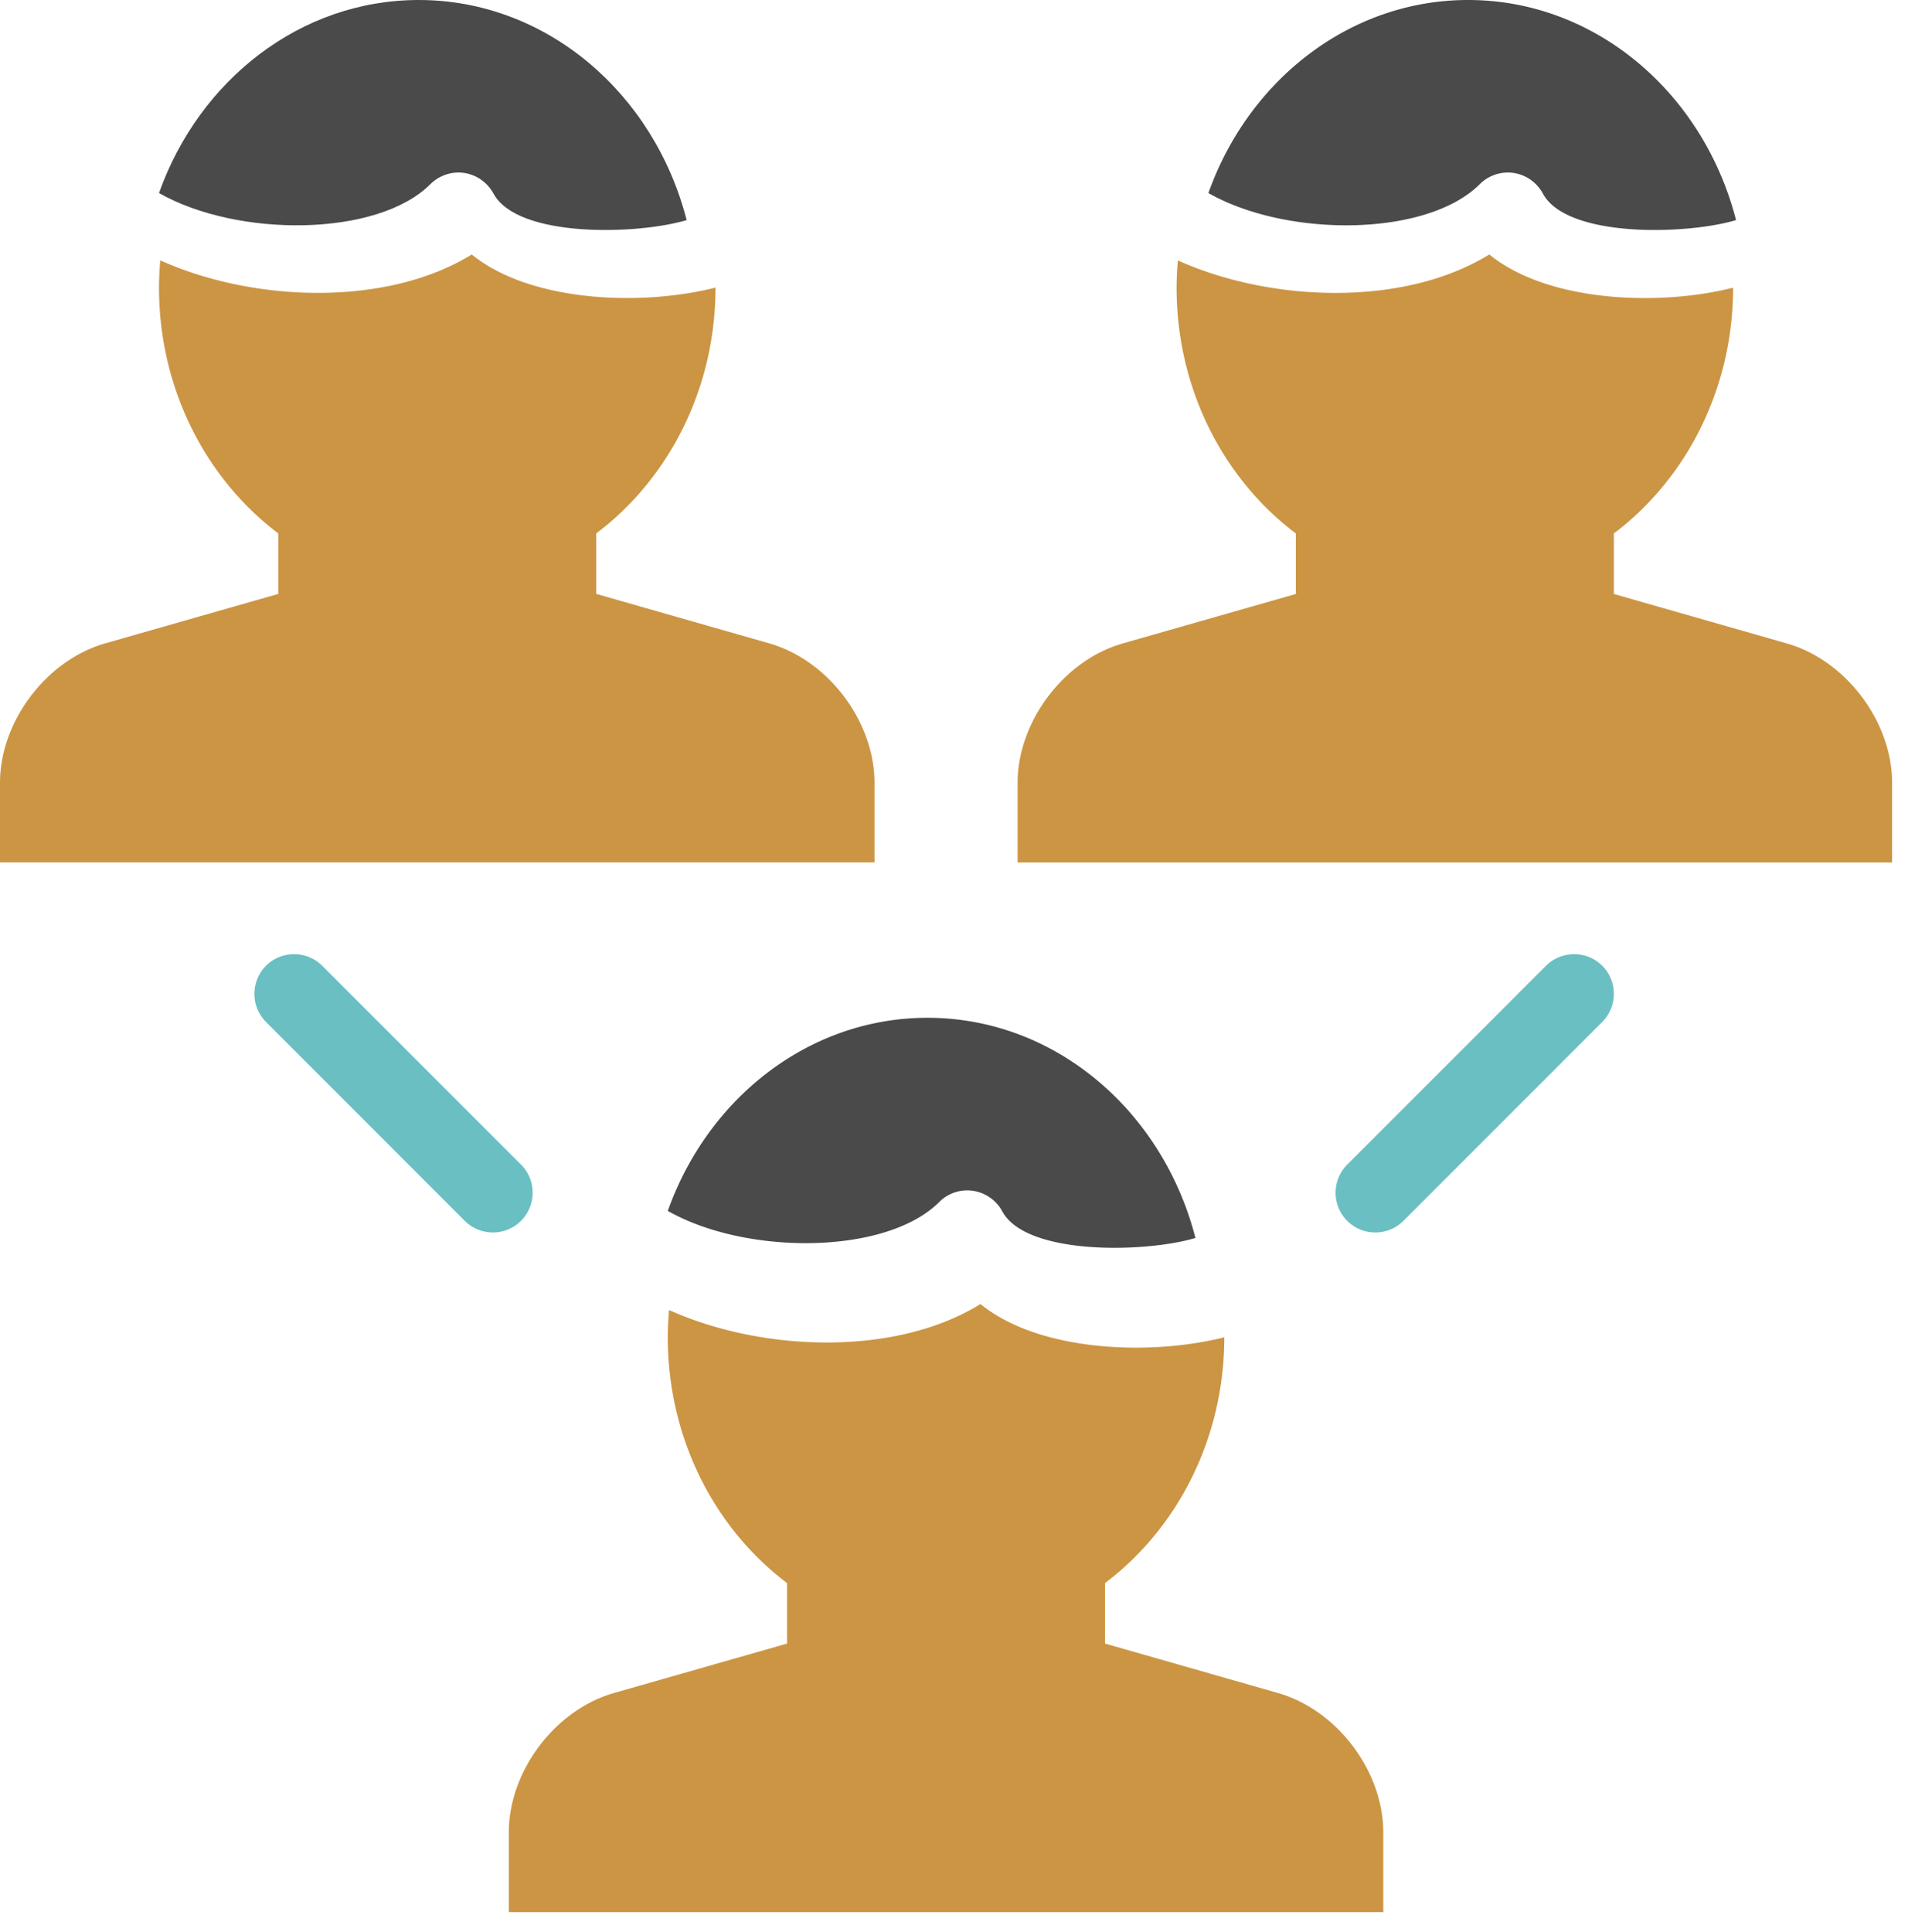 <svg width="80" height="81" viewBox="0 0 80 81" xmlns="http://www.w3.org/2000/svg"><title>BAE0A38A-9582-401E-BA6E-0ED3BCD8C62E</title><g fill="none" fill-rule="evenodd"><path d="M74.917 26.973l-7.25-2.073v-2.537c3.016-2.273 5-6.04 5-10.303-3.087.783-7.757.617-10.224-1.393-3.563 2.206-9.15 2.01-13.056.25a12.94 12.94 0 0 0-.054 1.143c0 4.263 1.98 8.03 5 10.303V24.9l-7.256 2.073c-2.474.707-4.41 3.277-4.41 5.85v3.334h36.666v-3.334c0-2.576-1.94-5.143-4.416-5.85" fill="#CC9543"/><path d="M62.043 7.723a1.67 1.67 0 0 1 1.42-.473c.524.08.977.4 1.227.863 1.01 1.877 6.05 1.73 8.1 1.114C71.427 3.913 66.913 0 61.557 0c-4.97 0-9.214 3.37-10.89 8.093 3.303 1.877 9.16 1.844 11.376-.37M28 50.763c3.303 1.874 9.163 1.844 11.377-.37a1.66 1.66 0 0 1 1.42-.473c.523.08.976.397 1.226.86 1.01 1.873 6.057 1.733 8.1 1.117-1.363-5.314-5.876-9.23-11.233-9.23-4.97 0-9.213 3.373-10.89 8.096" fill="#4A4A4A"/><path d="M53.583 70.973l-7.25-2.073v-2.537c3.017-2.273 5-6.04 5-10.303-3.086.783-7.756.617-10.223-1.393-3.563 2.206-9.15 2.01-13.057.25A12.94 12.94 0 0 0 28 56.06c0 4.263 1.98 8.03 5 10.303V68.9l-7.257 2.073c-2.473.707-4.41 3.277-4.41 5.85v3.334H58v-3.334c0-2.576-1.94-5.143-4.417-5.85M36.667 32.82c0-2.573-1.94-5.143-4.417-5.85L25 24.897V22.36c3.02-2.273 5-6.04 5-10.303-3.083.783-7.753.62-10.22-1.39-3.563 2.203-9.15 2.01-13.06.246-.03.377-.053.757-.053 1.144 0 4.263 1.983 8.03 5 10.303v2.537L4.413 26.97C1.937 27.677 0 30.25 0 32.82v3.333h36.667V32.82z" fill="#CC9543"/><path d="M18.043 7.723c.374-.373.9-.55 1.42-.473.524.08.977.4 1.227.863 1.01 1.877 6.05 1.73 8.1 1.114C27.427 3.913 22.913 0 17.557 0c-4.97 0-9.214 3.37-10.89 8.093 3.303 1.877 9.16 1.844 11.376-.37" fill="#4A4A4A"/><path d="M21.846 51.178c-.653.654-1.71.65-2.36 0l-8.333-8.336a1.67 1.67 0 0 1 0-2.357 1.674 1.674 0 0 1 2.357 0l8.336 8.337c.65.65.647 1.71 0 2.356M56.486 51.178c.654.654 1.71.65 2.36 0l8.334-8.336a1.67 1.67 0 0 0 0-2.357 1.674 1.674 0 0 0-2.357 0l-8.337 8.337a1.67 1.67 0 0 0 0 2.356" fill="#6ABFC3"/></g></svg>